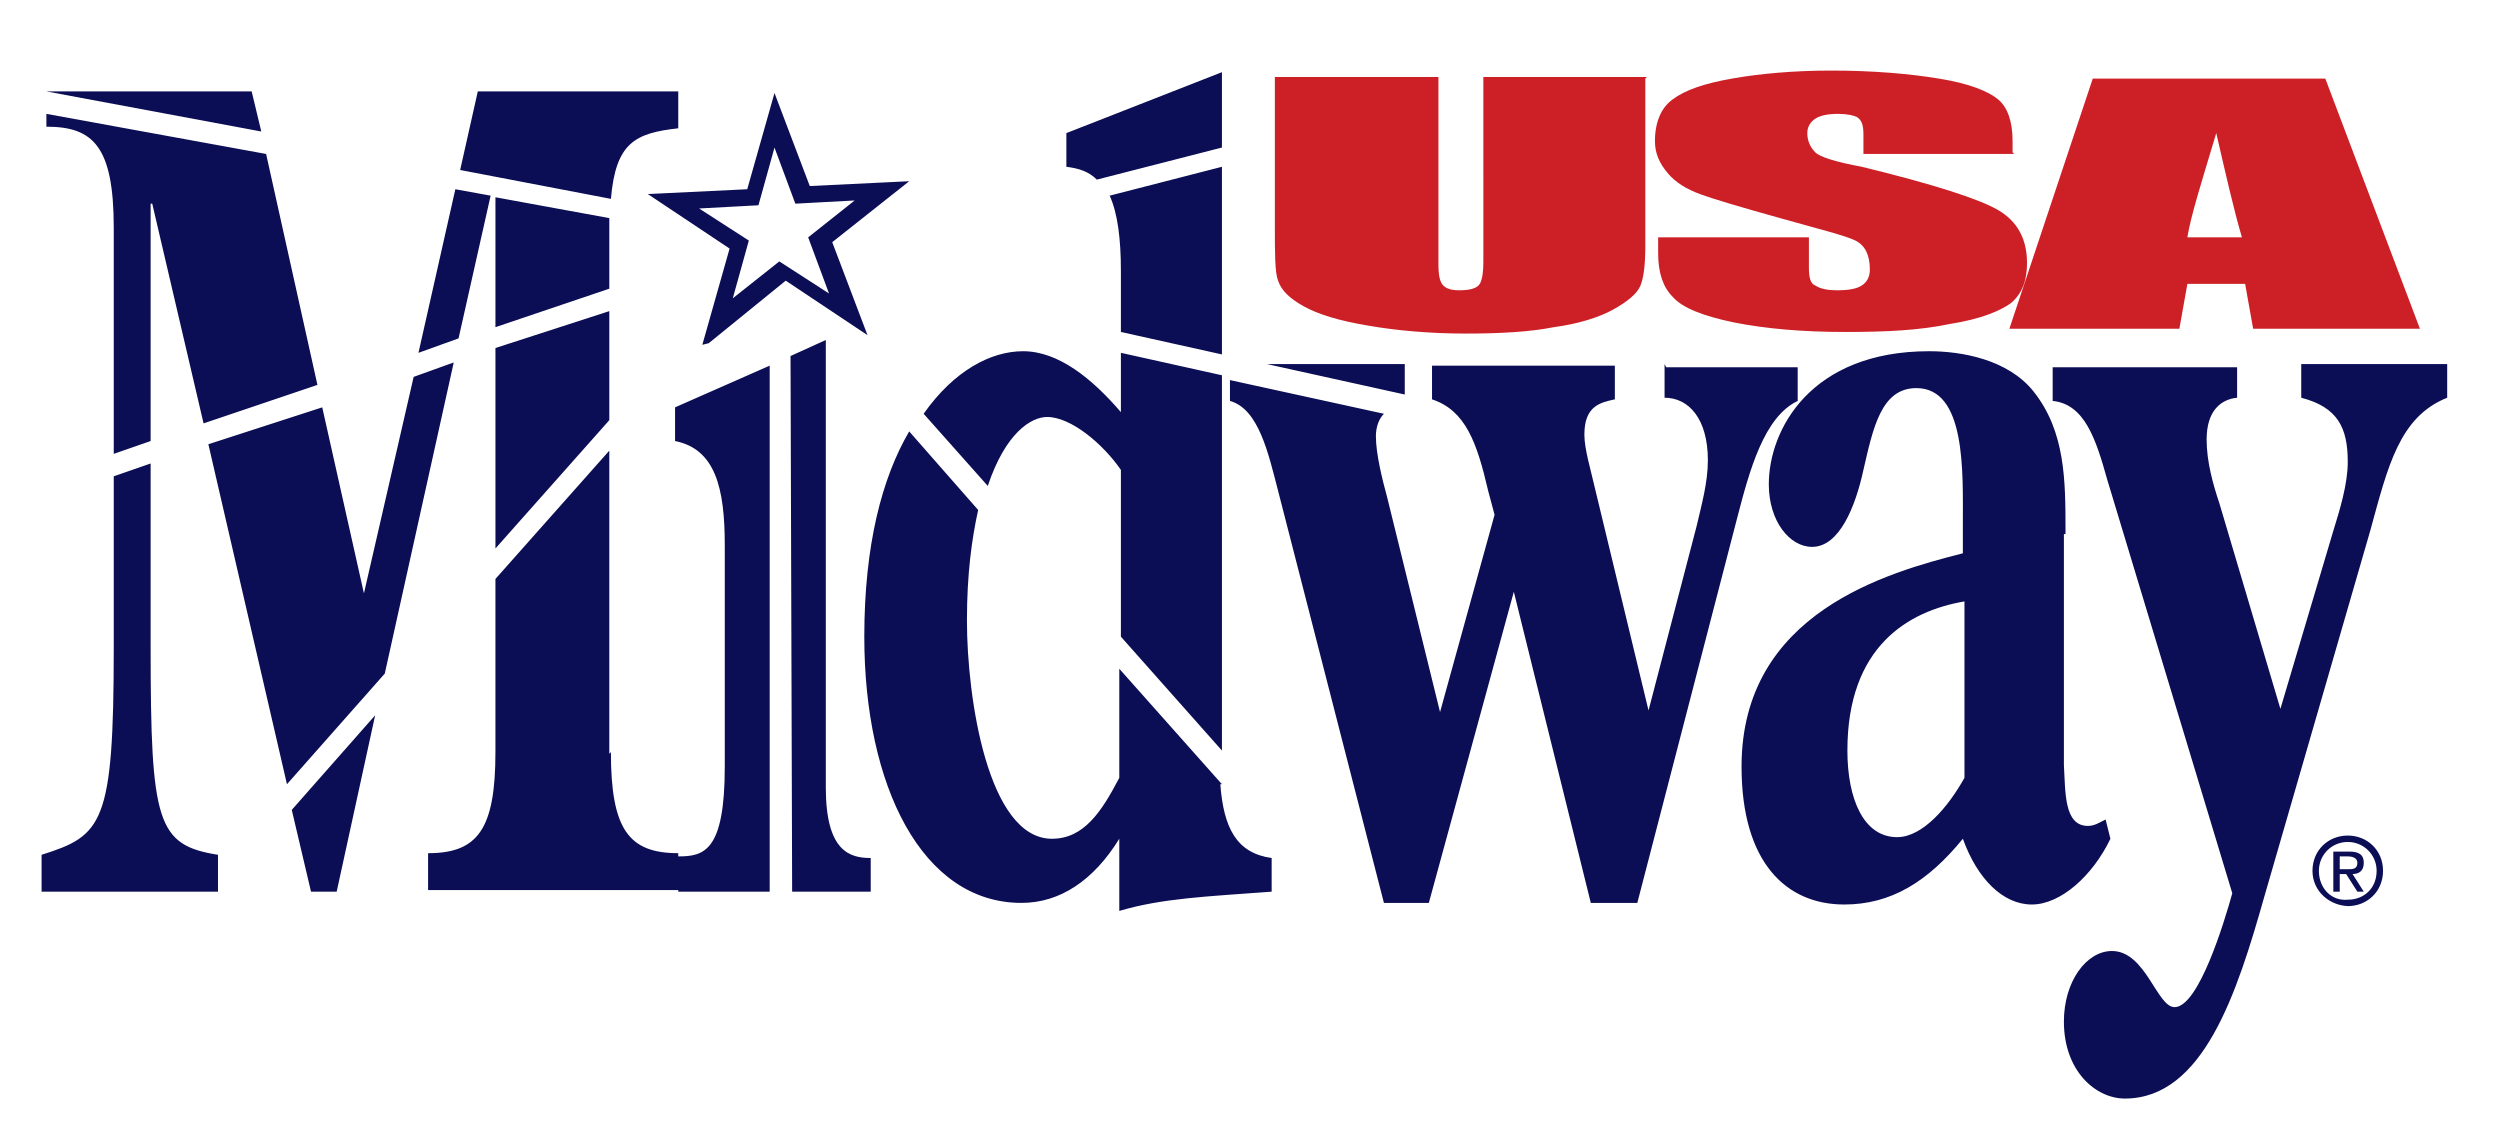 <svg xmlns="http://www.w3.org/2000/svg" width="155" height="70" viewBox="73.5 15.5 155.3 70.4"><style>.style0{fill: #CD2026;}.style1{fill: #0B0E55;}</style><path d="M175.8 20.4v10.4c0 1.2-.1 2-.3 2.5s-.8 1-1.7 1.5c-.9.5-2.2.9-3.7 1.1-1.5.3-3.4.4-5.5.4-2.3 0-4.4-.2-6.1-.5-1.8-.3-3.1-.7-4-1.2-.9-.5-1.4-1-1.6-1.6-.2-.5-.2-1.7-.2-3.5v-9.2h10.2V32c0 .7.1 1.1.3 1.3.2.2.5.3 1 .3.6 0 1-.1 1.2-.3.2-.2.3-.7.3-1.5V20.3h10.2zM198.8 25.1h-9.4v-1.2c0-.6-.1-.9-.4-1.1-.2-.1-.6-.2-1.2-.2s-1.1.1-1.4.3c-.3.2-.5.5-.5.9 0 .5.2.9.5 1.2.3.3 1.3.6 2.9.9 4.5 1.1 7.3 2 8.5 2.7 1.2.7 1.8 1.8 1.8 3.3 0 1.1-.3 1.9-1 2.5-.7.5-1.9 1-3.8 1.3-1.9.4-4 .5-6.5.5-2.7 0-5-.2-7-.6-1.9-.4-3.2-.9-3.8-1.6-.6-.6-.9-1.5-.9-2.7v-1h9.4v1.9c0 .6.1 1 .4 1.1.3.2.7.3 1.4.3s1.2-.1 1.5-.3.5-.5.5-1c0-.9-.3-1.5-.9-1.8-.6-.3-2.2-.7-4.7-1.4s-4.2-1.2-5-1.5-1.5-.7-2-1.3-.8-1.2-.8-2c0-1.2.4-2.1 1.1-2.6.8-.6 2-1 3.7-1.3 1.7-.3 3.8-.5 6.2-.5 2.6 0 4.9.2 6.7.5 1.9.3 3.1.8 3.7 1.3.6.5.9 1.4.9 2.6v.7zM209.6 30.3c.2-1.3.9-3.5 1.8-6.5.6 2.6 1.1 4.8 1.6 6.5h-3.4zm-5.9-9.9L198.5 36h10.6l.5-2.8h3.6l.5 2.8h10.4l-5.9-15.6h-14.6z" class="style0"/><path d="M117 37l1.7-6-5.1-3.4 6.2-.3 1.7-6 2.2 5.8 6.2-.3-4.8 3.8 2.2 5.8-5.1-3.4-4.8 3.9zm-.2-8.5l3.1 2-1 3.6 2.9-2.3 3.1 2-1.3-3.5 2.9-2.3-3.7.2-1.3-3.5-1 3.6-3.7.2zM217.8 69.8c0-1 .8-1.8 1.8-1.8s1.8.8 1.8 1.8c0 1.1-.8 1.8-1.8 1.8-1 .1-1.8-.7-1.8-1.8zm1.8 2.2c1.2 0 2.2-.9 2.2-2.2 0-1.3-1-2.2-2.2-2.2-1.2 0-2.2.9-2.2 2.2 0 1.3 1.1 2.2 2.3 2.2zm-.5-2h.4l.7 1.1h.4l-.7-1.1c.4 0 .7-.2.7-.7 0-.5-.3-.7-.9-.7h-1v2.5h.4V70zm0-.3v-.8h.5c.3 0 .6.1.6.4 0 .4-.3.4-.6.4h-.5zM195.7 64c-1 1.8-2.6 3.7-4.2 3.7-2.1 0-3.1-2.4-3.1-5.4 0-6.5 3.8-8.7 7.3-9.3v11zm6.3-15.4c0-3.1 0-6.2-2-8.7-1.6-2-4.5-2.5-6.5-2.5-7.4 0-10 4.9-10 8.3 0 2.3 1.3 3.9 2.7 3.9 1.7 0 2.7-2.5 3.2-4.8.6-2.6 1.1-5.1 3.3-5.1 3.1 0 2.9 5.2 2.9 8.5V50c-4.7 1.2-13.8 3.7-13.8 13.3 0 6 2.8 8.6 6.4 8.6 2.9 0 5.2-1.4 7.4-4.1.9 2.5 2.5 4.1 4.3 4.1 1.8 0 3.8-1.8 4.9-4.1l-.3-1.2c-.4.2-.7.4-1.1.4-1.5 0-1.4-2.1-1.5-3.8V48.8h.1zM212.7 38.2v2.1c-1 .1-1.9.8-1.9 2.6 0 1.4.4 2.8.8 4l3.8 12.8 3.3-11.1c.4-1.3.9-2.9.9-4.3 0-2.1-.6-3.4-2.9-4v-2.1h9.1v2.1c-3 1.2-3.7 4.3-4.8 8.3l-6.6 22.8c-1.7 6-3.8 12.6-8.7 12.6-1.8 0-3.8-1.7-3.8-4.8 0-2.5 1.4-4.4 3-4.4 2.1 0 2.8 3.5 3.9 3.5 1.5 0 3.1-5.3 3.6-7.1l-7.8-25.8c-.7-2.5-1.4-4.7-3.4-4.9v-2.1h11.5zM99.3 37.5l2.5-.9 2-8.9-2.2-.4zM91.1 64.4l6.1-6.9 4.3-19.4-2.5.9-3.1 13.5-2.6-11.6-7.1 2.3zM104.1 49.7l7.1-8v-6.8l-7.1 2.3zM89.5 23.7l-.6-2.5H76.1zM104.1 35.9l7.1-2.4v-3.8c0-.2 0-.4 0-.6l-7.1-1.3v8.1zM111.2 62.5V43.6l-7.1 8v10.8c0 4.8-1.1 6.3-4.2 6.3V71h15.6v-2.3c-3.1 0-4.2-1.5-4.2-6.3zM103 21.2l-1.1 4.9 9.4 1.8c.3-3.5 1.5-4.1 4.2-4.4v-2.3h-12.4zM91.4 66l1.2 5.1h1.6l2.4-11zM82.6 55.9V44.4l-2.3.8v10.7c0 11-.7 11.7-4.5 12.9v2.3h11v-2.3c-3.8-.6-4.2-2-4.2-12.9zM76.1 23.4c2.9 0 4.2 1.2 4.2 6.3v14.1l2.3-.8V28.2h.1l3.2 13.7 7.1-2.4-3.2-14.4-13.7-2.5v.8zM115.5 69v2.1h5.7V38.3l-5.9 2.6V43c2.5.5 3.1 2.9 3.1 6.5v13.8c0 5.3-1.3 5.6-2.9 5.6zM124.7 64.6V36.7l-2.2 1 .1 33.4h4.9V69c-1.3 0-2.8-.4-2.8-4.4zM142.4 27.7c.5 1.1.7 2.7.7 4.7v3.8l6.3 1.4V25.9l-7 1.8zM143.1 37.6v3.6c-1.8-2.1-3.9-3.8-6.1-3.8-2 0-4.3 1.2-6.2 3.9l4 4.5c1.1-3.3 2.7-4.3 3.7-4.3 1.5 0 3.5 1.7 4.6 3.3v10.4l6.3 7.1V38.9l-6.3-1.4zM149.4 24.6V20l-9.7 3.8v2.1c.8.1 1.4.3 1.9.8l7.8-2zM149.4 64.4l-6.4-7.2V64c-1.1 2.1-2.2 3.8-4.2 3.8-4 0-5.3-8.8-5.3-13.6 0-2.9.3-5.1.7-6.9l-4.3-4.9c-1.7 2.9-2.8 7.1-2.8 12.8 0 9.3 3.6 16.6 9.8 16.6 2.4 0 4.5-1.4 6.1-4v4.5c2.7-.8 5.5-.9 9.5-1.2V69c-2.2-.3-3-1.9-3.2-4.6zM160.8 40.1v-1.9h-8.6zM177 38.2v2.1c1.5 0 2.7 1.3 2.7 3.9 0 1.4-.4 2.8-.7 4.1l-3 11.5-3.4-14.1c-.2-.9-.6-2.2-.6-3.1 0-1.8 1-2 1.9-2.2v-2.1h-11.4v2.1c2.1.7 2.8 2.7 3.5 5.7l.4 1.5-3.4 12.3-3.3-13.4c-.3-1.1-.7-2.7-.7-3.8 0-.6.2-1.1.5-1.4l-9.6-2.1v1.3c1.8.5 2.4 3.3 3 5.6l6.6 25.7h2.8l5.3-19.4 4.8 19.4h2.9l6.2-23.9c.8-3.1 1.7-6.4 3.8-7.4v-2.1h-8.2z" class="style1"/></svg>